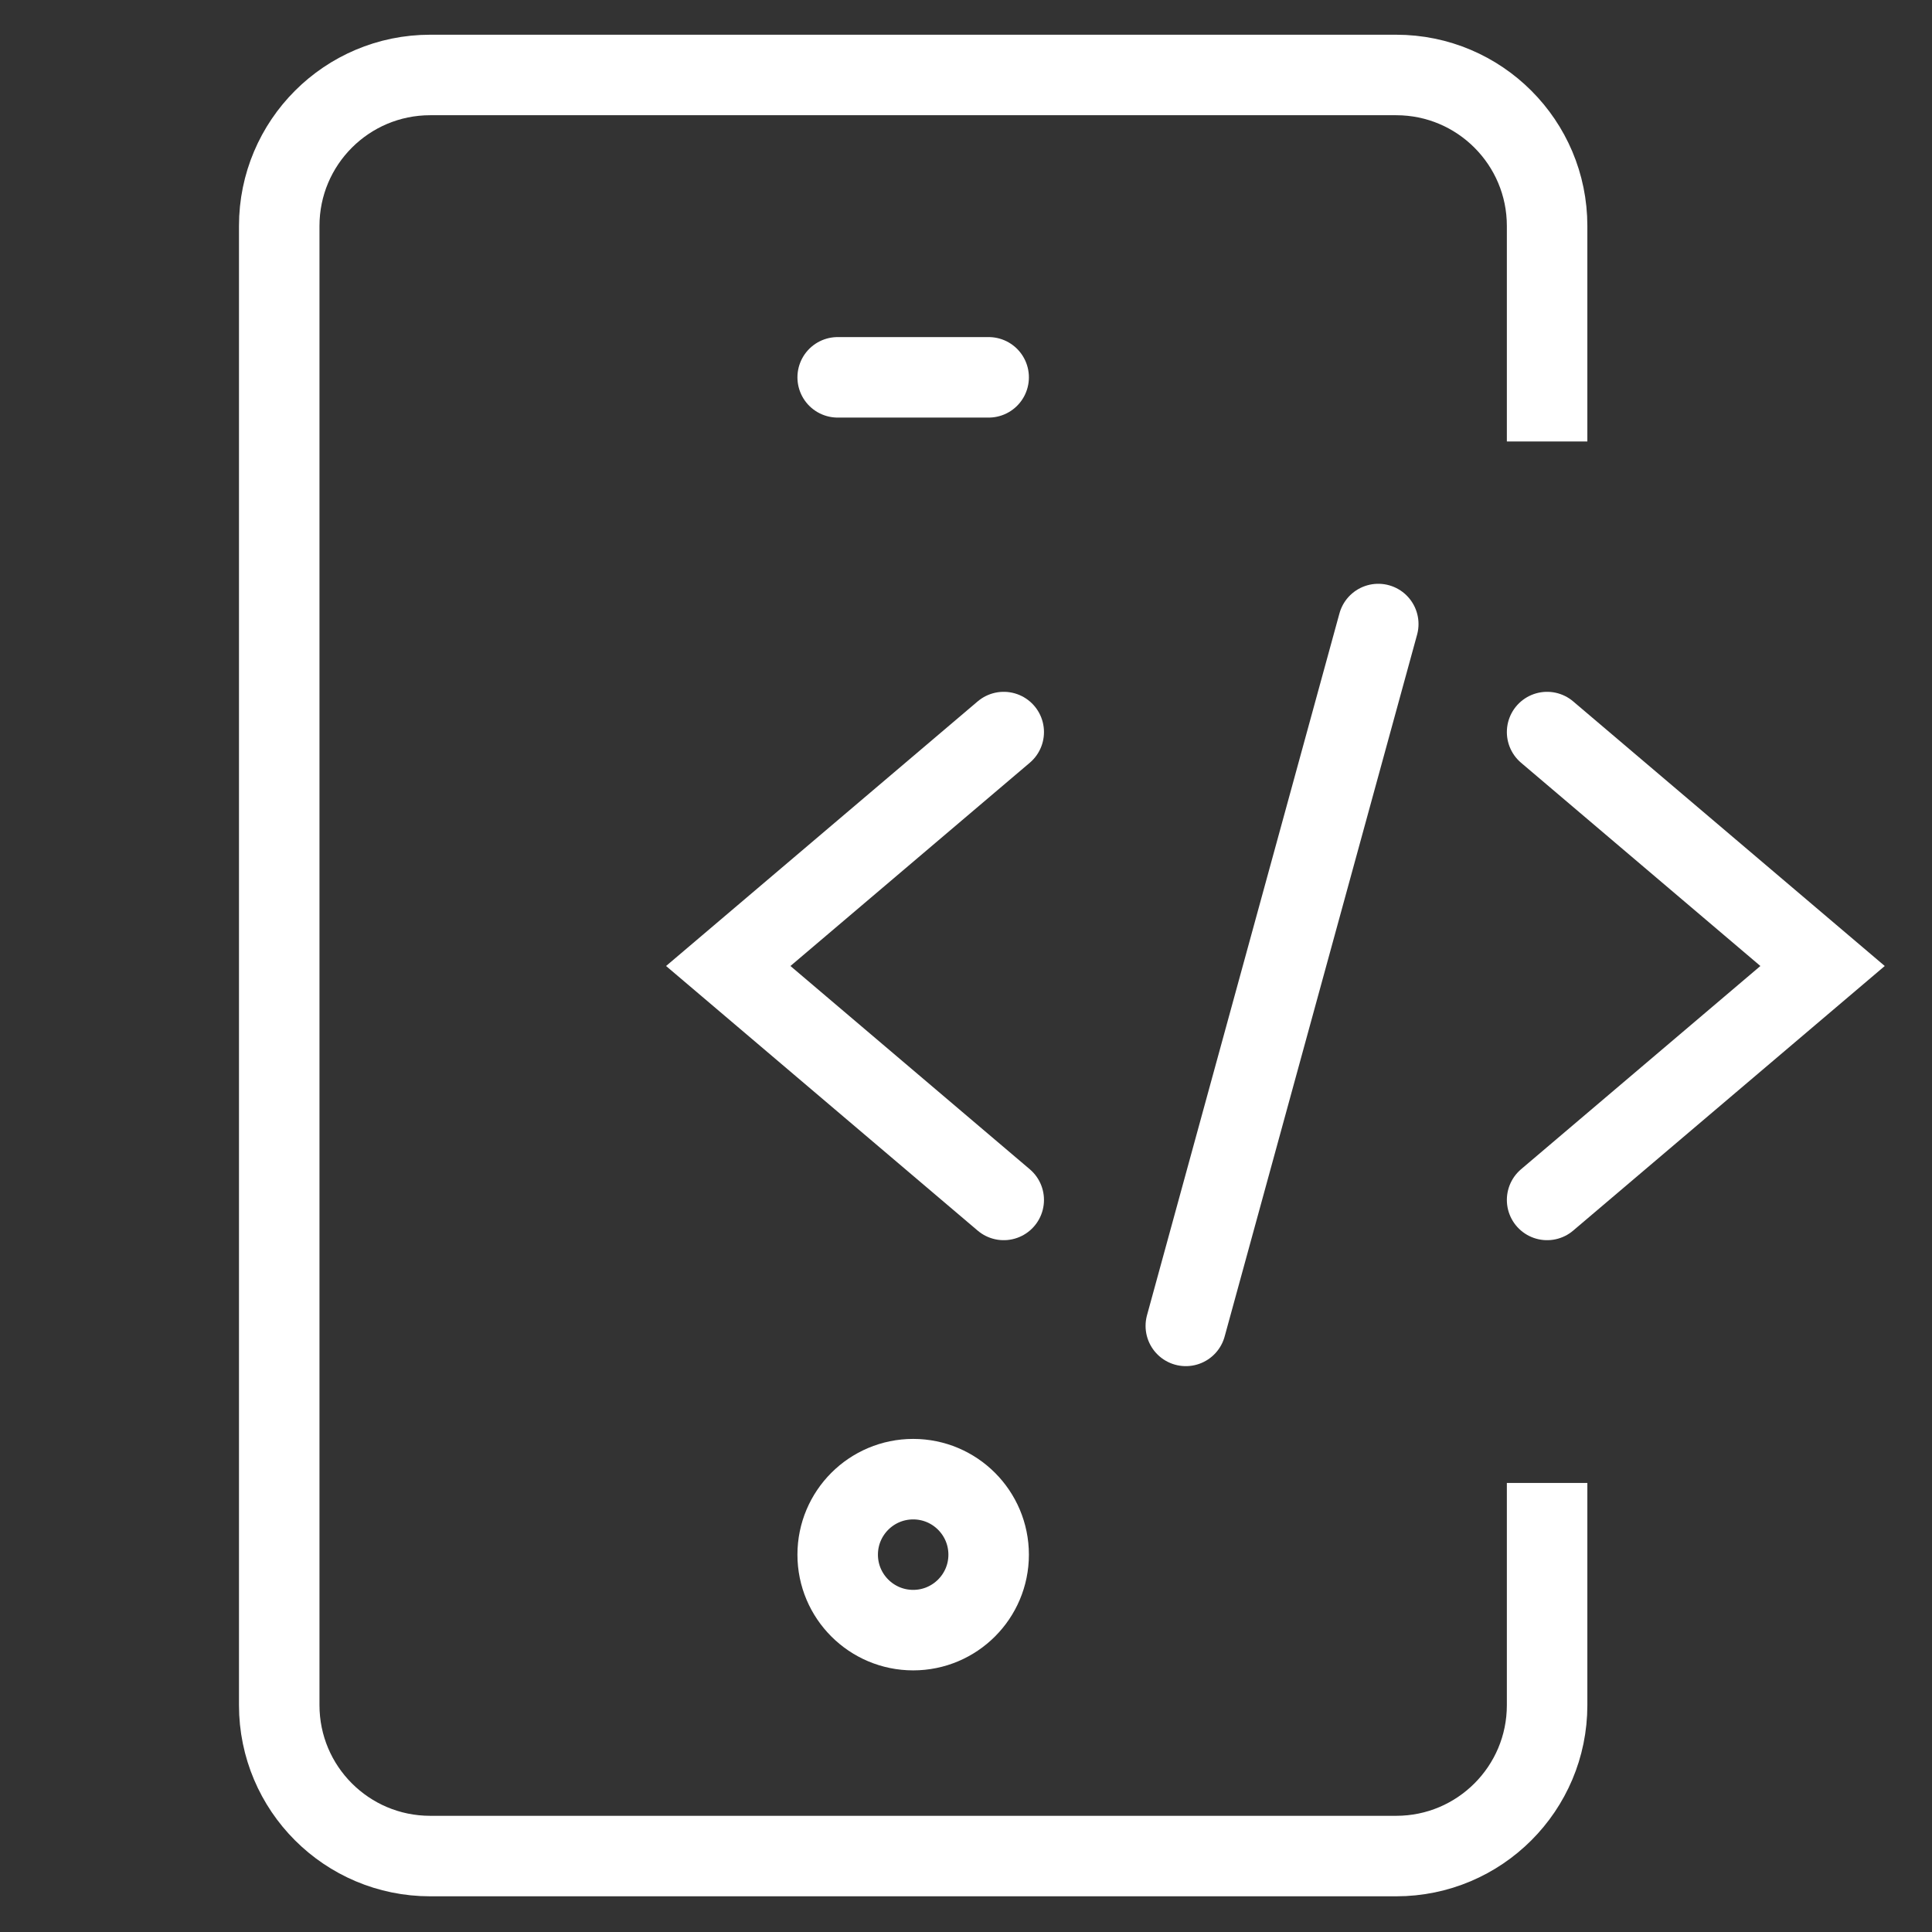<svg width="36" height="36" viewBox="0 0 36 36" fill="none" xmlns="http://www.w3.org/2000/svg">
<rect x="0" y="0" width="36" height="36" fill="#333333" stroke="none"/>
<g clip-path="url(#clip0_255_45)">
<mask id="mask0_255_45" style="mask-type:luminance" maskUnits="userSpaceOnUse" x="0" y="0" width="36" height="36">
<path d="M36 0H0V36H36V0Z" fill="white"/>
<path d="M17.016 30.375C16.239 30.375 15.609 29.745 15.609 28.969C15.609 28.192 16.239 27.562 17.016 27.562C17.792 27.562 18.422 28.192 18.422 28.969C18.422 29.745 17.792 30.375 17.016 30.375Z" fill="white"/>
<path d="M23.338 24.961L27.281 10.969H24.359L20.416 24.961H23.338Z" fill="white"/>
</mask>
<g mask="url(#mask0_255_45)">
<mask id="mask1_255_45" style="mask-type:luminance" maskUnits="userSpaceOnUse" x="0" y="0" width="36" height="36">
<path d="M0 3.8147e-06H36V36H0V3.8147e-06Z" fill="white"/>
</mask>
<g mask="url(#mask1_255_45)">
<path d="M28.828 27.633V31.773C28.828 33.326 27.569 34.585 26.016 34.585H8.016C6.462 34.585 5.203 33.326 5.203 31.773V4.21C5.203 2.657 6.462 1.397 8.016 1.397H26.016C27.569 1.397 28.828 2.657 28.828 4.21V8.226" stroke="white" stroke-width="1.5" stroke-miterlimit="10"/>
<path d="M15.609 7.031H18.422" stroke="white" stroke-width="1.5" stroke-miterlimit="10" stroke-linecap="round"/>
<path d="M17.016 30.375C16.239 30.375 15.609 29.745 15.609 28.969C15.609 28.192 16.239 27.562 17.016 27.562C17.792 27.562 18.422 28.192 18.422 28.969C18.422 29.745 17.792 30.375 17.016 30.375Z" stroke="white" stroke-width="1.5"/>
<path d="M18.703 13.641L13.57 18L18.703 22.359" stroke="white" stroke-width="1.5" stroke-miterlimit="10" stroke-linecap="round"/>
<path d="M28.828 13.641L33.961 18L28.828 22.359" stroke="white" stroke-width="1.5" stroke-miterlimit="10" stroke-linecap="round"/>
</g>
</g>
<path d="M25.682 11.628L22.096 24.706" stroke="white" stroke-width="1.5" stroke-linecap="round"/>
</g>
<defs>
<clipPath id="clip0_255_45">
<rect width="36" height="36" fill="white"/>
</clipPath>
</defs>
</svg>
